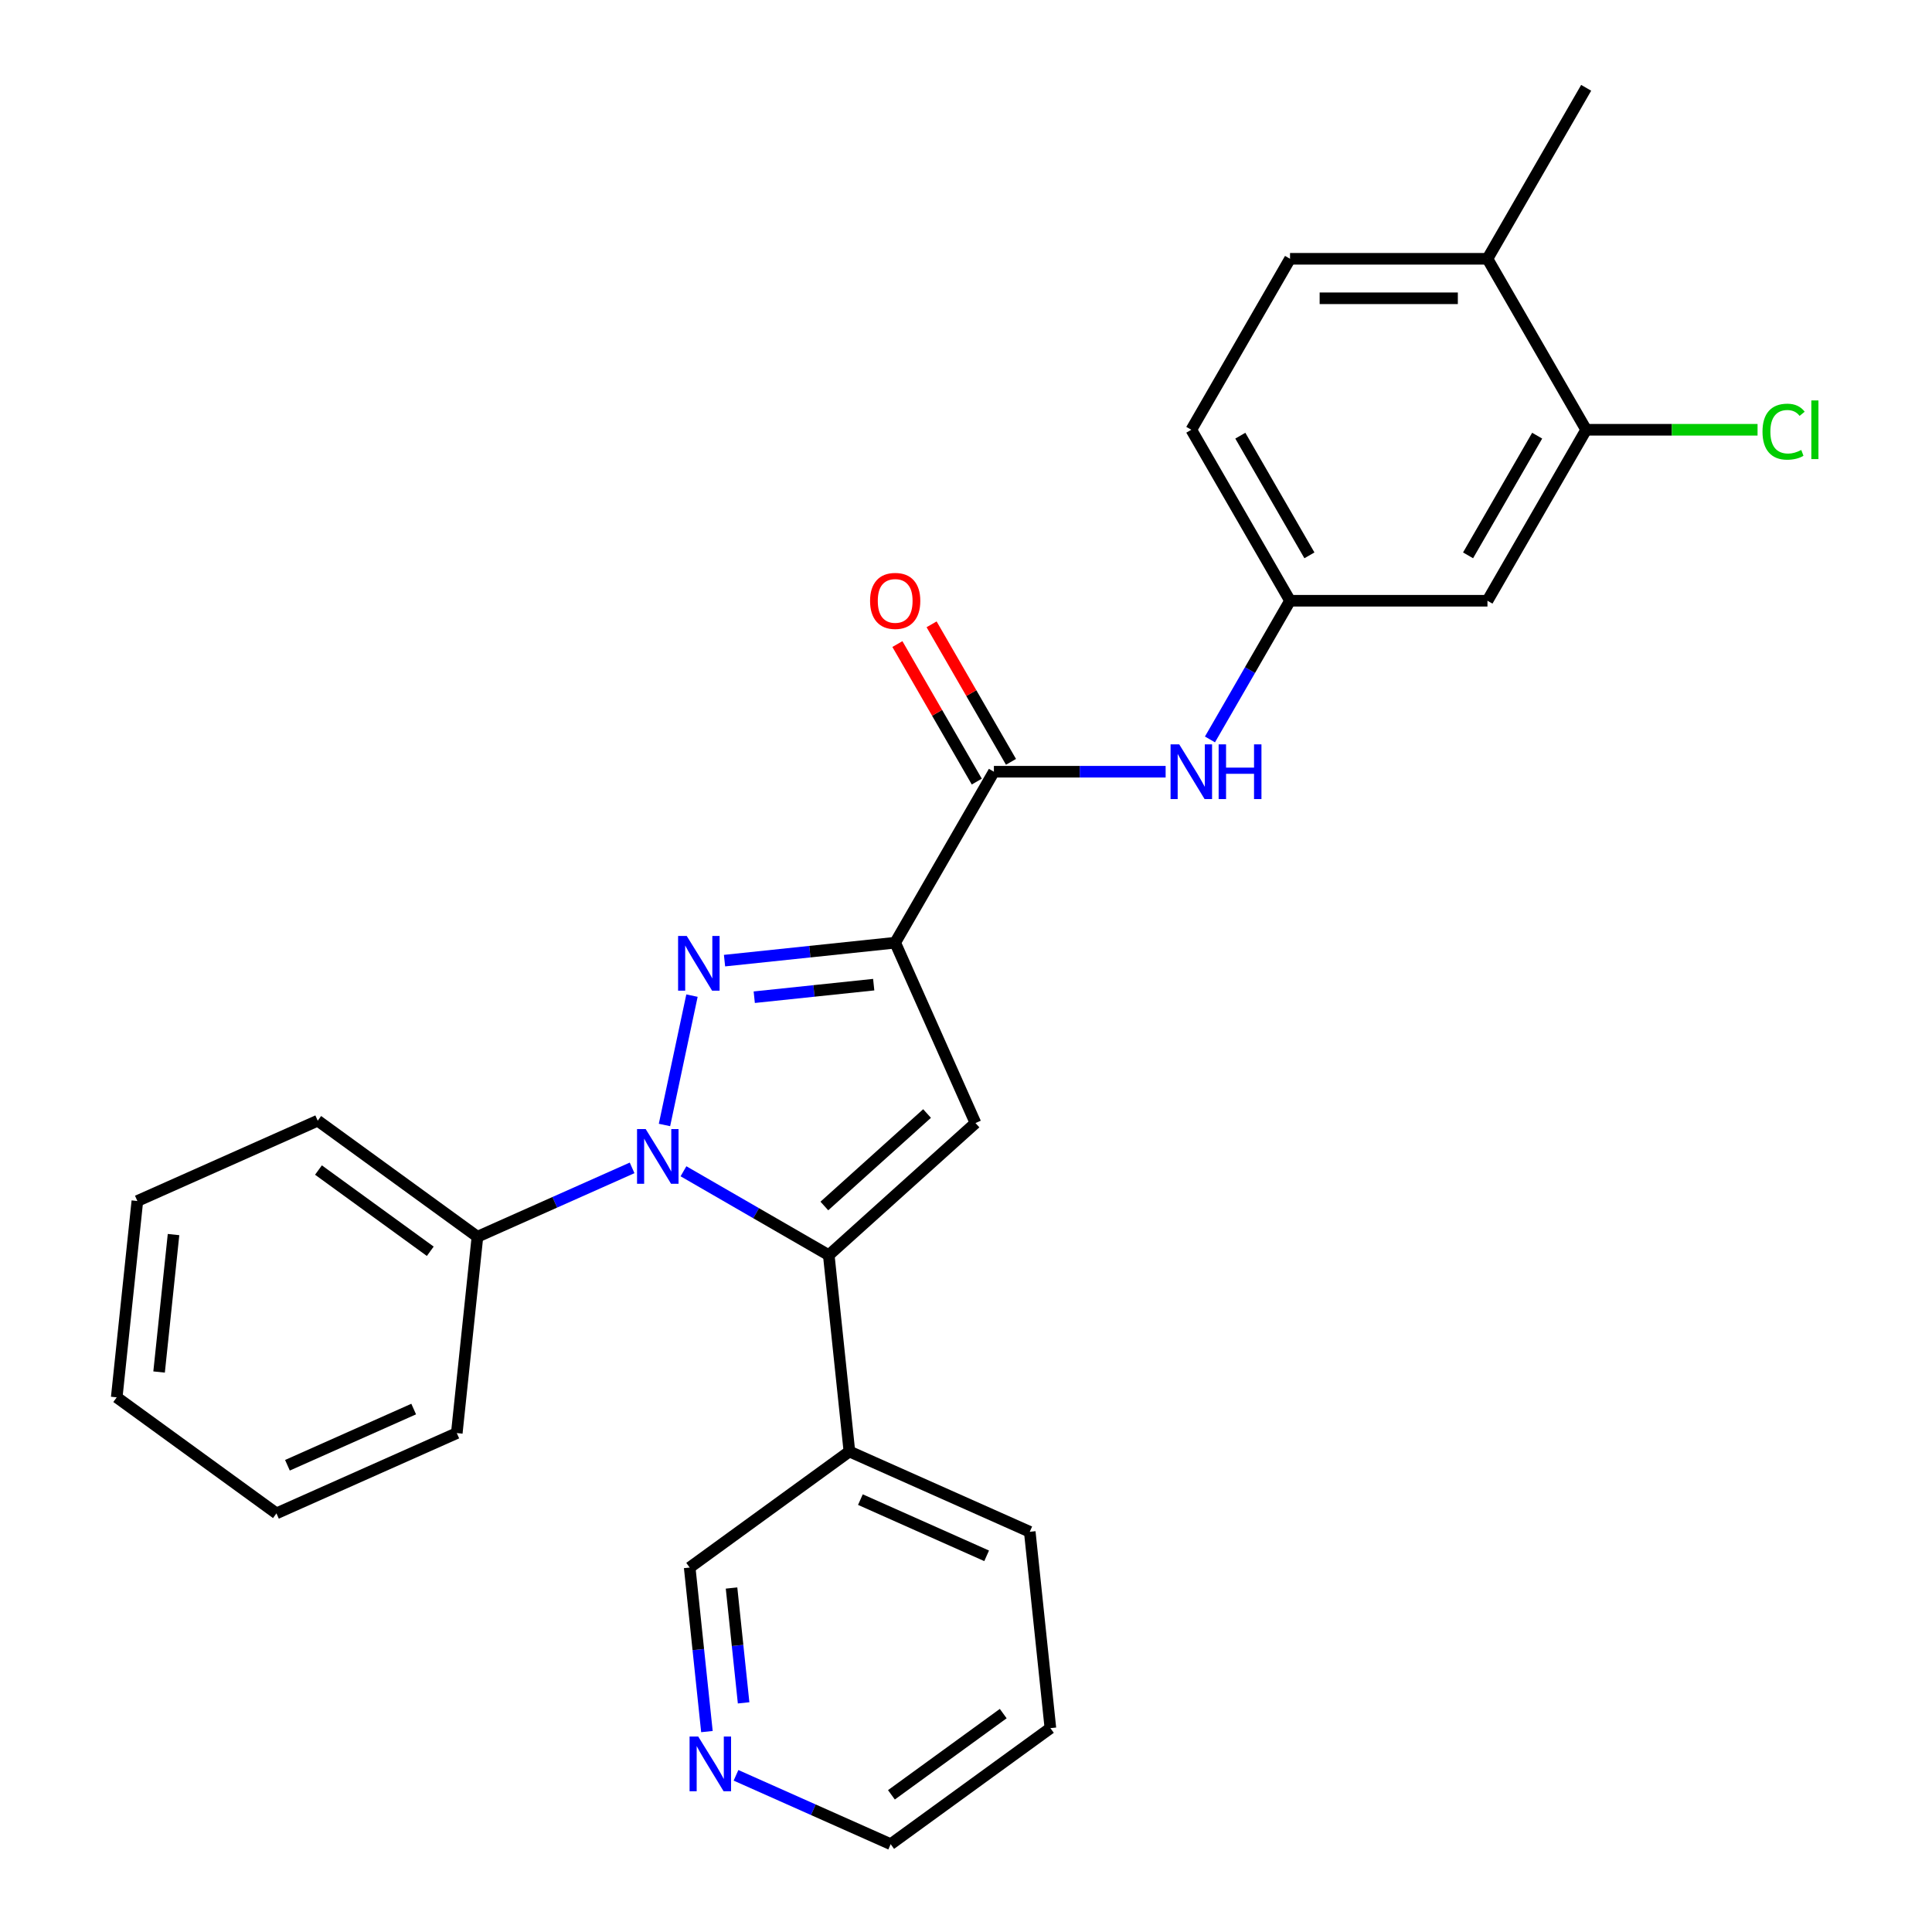 <?xml version='1.0' encoding='iso-8859-1'?>
<svg version='1.1' baseProfile='full'
              xmlns='http://www.w3.org/2000/svg'
                      xmlns:rdkit='http://www.rdkit.org/xml'
                      xmlns:xlink='http://www.w3.org/1999/xlink'
                  xml:space='preserve'
width='1000px' height='1000px' viewBox='0 0 1000 1000'>
<!-- END OF HEADER -->
<rect style='opacity:1.0;fill:#FFFFFF;stroke:none' width='1000' height='1000' x='0' y='0'> </rect>
<path class='bond-0' d='M 358.165,515.332 L 343.934,582.284' style='fill:none;fill-rule:evenodd;stroke:#0000FF;stroke-width:6px;stroke-linecap:butt;stroke-linejoin:miter;stroke-opacity:1' />
<path class='bond-1' d='M 375.012,497.22 L 419.178,492.578' style='fill:none;fill-rule:evenodd;stroke:#0000FF;stroke-width:6px;stroke-linecap:butt;stroke-linejoin:miter;stroke-opacity:1' />
<path class='bond-1' d='M 419.178,492.578 L 463.345,487.936' style='fill:none;fill-rule:evenodd;stroke:#000000;stroke-width:6px;stroke-linecap:butt;stroke-linejoin:miter;stroke-opacity:1' />
<path class='bond-1' d='M 390.398,516.153 L 421.315,512.904' style='fill:none;fill-rule:evenodd;stroke:#0000FF;stroke-width:6px;stroke-linecap:butt;stroke-linejoin:miter;stroke-opacity:1' />
<path class='bond-1' d='M 421.315,512.904 L 452.231,509.654' style='fill:none;fill-rule:evenodd;stroke:#000000;stroke-width:6px;stroke-linecap:butt;stroke-linejoin:miter;stroke-opacity:1' />
<path class='bond-2' d='M 353.766,606.247 L 391.367,627.956' style='fill:none;fill-rule:evenodd;stroke:#0000FF;stroke-width:6px;stroke-linecap:butt;stroke-linejoin:miter;stroke-opacity:1' />
<path class='bond-2' d='M 391.367,627.956 L 428.968,649.665' style='fill:none;fill-rule:evenodd;stroke:#000000;stroke-width:6px;stroke-linecap:butt;stroke-linejoin:miter;stroke-opacity:1' />
<path class='bond-9' d='M 327.177,604.49 L 287.148,622.312' style='fill:none;fill-rule:evenodd;stroke:#0000FF;stroke-width:6px;stroke-linecap:butt;stroke-linejoin:miter;stroke-opacity:1' />
<path class='bond-9' d='M 287.148,622.312 L 247.12,640.134' style='fill:none;fill-rule:evenodd;stroke:#000000;stroke-width:6px;stroke-linecap:butt;stroke-linejoin:miter;stroke-opacity:1' />
<path class='bond-3' d='M 463.345,487.936 L 504.908,581.288' style='fill:none;fill-rule:evenodd;stroke:#000000;stroke-width:6px;stroke-linecap:butt;stroke-linejoin:miter;stroke-opacity:1' />
<path class='bond-4' d='M 463.345,487.936 L 514.438,399.44' style='fill:none;fill-rule:evenodd;stroke:#000000;stroke-width:6px;stroke-linecap:butt;stroke-linejoin:miter;stroke-opacity:1' />
<path class='bond-6' d='M 428.968,649.665 L 439.65,751.292' style='fill:none;fill-rule:evenodd;stroke:#000000;stroke-width:6px;stroke-linecap:butt;stroke-linejoin:miter;stroke-opacity:1' />
<path class='bond-27' d='M 428.968,649.665 L 504.908,581.288' style='fill:none;fill-rule:evenodd;stroke:#000000;stroke-width:6px;stroke-linecap:butt;stroke-linejoin:miter;stroke-opacity:1' />
<path class='bond-27' d='M 426.684,624.22 L 479.841,576.357' style='fill:none;fill-rule:evenodd;stroke:#000000;stroke-width:6px;stroke-linecap:butt;stroke-linejoin:miter;stroke-opacity:1' />
<path class='bond-5' d='M 514.438,399.44 L 558.884,399.44' style='fill:none;fill-rule:evenodd;stroke:#000000;stroke-width:6px;stroke-linecap:butt;stroke-linejoin:miter;stroke-opacity:1' />
<path class='bond-5' d='M 558.884,399.44 L 603.33,399.44' style='fill:none;fill-rule:evenodd;stroke:#0000FF;stroke-width:6px;stroke-linecap:butt;stroke-linejoin:miter;stroke-opacity:1' />
<path class='bond-11' d='M 523.288,394.33 L 502.739,358.74' style='fill:none;fill-rule:evenodd;stroke:#000000;stroke-width:6px;stroke-linecap:butt;stroke-linejoin:miter;stroke-opacity:1' />
<path class='bond-11' d='M 502.739,358.74 L 482.191,323.149' style='fill:none;fill-rule:evenodd;stroke:#FF0000;stroke-width:6px;stroke-linecap:butt;stroke-linejoin:miter;stroke-opacity:1' />
<path class='bond-11' d='M 505.588,404.549 L 485.04,368.958' style='fill:none;fill-rule:evenodd;stroke:#000000;stroke-width:6px;stroke-linecap:butt;stroke-linejoin:miter;stroke-opacity:1' />
<path class='bond-11' d='M 485.04,368.958 L 464.492,333.367' style='fill:none;fill-rule:evenodd;stroke:#FF0000;stroke-width:6px;stroke-linecap:butt;stroke-linejoin:miter;stroke-opacity:1' />
<path class='bond-10' d='M 626.275,382.725 L 646.996,346.834' style='fill:none;fill-rule:evenodd;stroke:#0000FF;stroke-width:6px;stroke-linecap:butt;stroke-linejoin:miter;stroke-opacity:1' />
<path class='bond-10' d='M 646.996,346.834 L 667.718,310.943' style='fill:none;fill-rule:evenodd;stroke:#000000;stroke-width:6px;stroke-linecap:butt;stroke-linejoin:miter;stroke-opacity:1' />
<path class='bond-17' d='M 439.65,751.292 L 356.979,811.355' style='fill:none;fill-rule:evenodd;stroke:#000000;stroke-width:6px;stroke-linecap:butt;stroke-linejoin:miter;stroke-opacity:1' />
<path class='bond-18' d='M 439.65,751.292 L 533.002,792.855' style='fill:none;fill-rule:evenodd;stroke:#000000;stroke-width:6px;stroke-linecap:butt;stroke-linejoin:miter;stroke-opacity:1' />
<path class='bond-18' d='M 445.34,776.196 L 510.686,805.291' style='fill:none;fill-rule:evenodd;stroke:#000000;stroke-width:6px;stroke-linecap:butt;stroke-linejoin:miter;stroke-opacity:1' />
<path class='bond-7' d='M 820.998,222.447 L 769.905,310.943' style='fill:none;fill-rule:evenodd;stroke:#000000;stroke-width:6px;stroke-linecap:butt;stroke-linejoin:miter;stroke-opacity:1' />
<path class='bond-7' d='M 795.635,225.503 L 759.87,287.45' style='fill:none;fill-rule:evenodd;stroke:#000000;stroke-width:6px;stroke-linecap:butt;stroke-linejoin:miter;stroke-opacity:1' />
<path class='bond-15' d='M 820.998,222.447 L 865.354,222.447' style='fill:none;fill-rule:evenodd;stroke:#000000;stroke-width:6px;stroke-linecap:butt;stroke-linejoin:miter;stroke-opacity:1' />
<path class='bond-15' d='M 865.354,222.447 L 909.71,222.447' style='fill:none;fill-rule:evenodd;stroke:#00CC00;stroke-width:6px;stroke-linecap:butt;stroke-linejoin:miter;stroke-opacity:1' />
<path class='bond-30' d='M 820.998,222.447 L 769.905,133.951' style='fill:none;fill-rule:evenodd;stroke:#000000;stroke-width:6px;stroke-linecap:butt;stroke-linejoin:miter;stroke-opacity:1' />
<path class='bond-8' d='M 769.905,310.943 L 667.718,310.943' style='fill:none;fill-rule:evenodd;stroke:#000000;stroke-width:6px;stroke-linecap:butt;stroke-linejoin:miter;stroke-opacity:1' />
<path class='bond-20' d='M 247.12,640.134 L 164.449,580.07' style='fill:none;fill-rule:evenodd;stroke:#000000;stroke-width:6px;stroke-linecap:butt;stroke-linejoin:miter;stroke-opacity:1' />
<path class='bond-20' d='M 222.706,647.659 L 164.837,605.614' style='fill:none;fill-rule:evenodd;stroke:#000000;stroke-width:6px;stroke-linecap:butt;stroke-linejoin:miter;stroke-opacity:1' />
<path class='bond-21' d='M 247.12,640.134 L 236.438,741.761' style='fill:none;fill-rule:evenodd;stroke:#000000;stroke-width:6px;stroke-linecap:butt;stroke-linejoin:miter;stroke-opacity:1' />
<path class='bond-16' d='M 667.718,310.943 L 616.625,222.447' style='fill:none;fill-rule:evenodd;stroke:#000000;stroke-width:6px;stroke-linecap:butt;stroke-linejoin:miter;stroke-opacity:1' />
<path class='bond-16' d='M 677.753,287.45 L 641.988,225.503' style='fill:none;fill-rule:evenodd;stroke:#000000;stroke-width:6px;stroke-linecap:butt;stroke-linejoin:miter;stroke-opacity:1' />
<path class='bond-12' d='M 769.905,133.951 L 667.718,133.951' style='fill:none;fill-rule:evenodd;stroke:#000000;stroke-width:6px;stroke-linecap:butt;stroke-linejoin:miter;stroke-opacity:1' />
<path class='bond-12' d='M 754.577,154.388 L 683.046,154.388' style='fill:none;fill-rule:evenodd;stroke:#000000;stroke-width:6px;stroke-linecap:butt;stroke-linejoin:miter;stroke-opacity:1' />
<path class='bond-22' d='M 769.905,133.951 L 820.998,45.455' style='fill:none;fill-rule:evenodd;stroke:#000000;stroke-width:6px;stroke-linecap:butt;stroke-linejoin:miter;stroke-opacity:1' />
<path class='bond-13' d='M 365.903,896.268 L 361.441,853.812' style='fill:none;fill-rule:evenodd;stroke:#0000FF;stroke-width:6px;stroke-linecap:butt;stroke-linejoin:miter;stroke-opacity:1' />
<path class='bond-13' d='M 361.441,853.812 L 356.979,811.355' style='fill:none;fill-rule:evenodd;stroke:#000000;stroke-width:6px;stroke-linecap:butt;stroke-linejoin:miter;stroke-opacity:1' />
<path class='bond-13' d='M 384.89,881.395 L 381.766,851.675' style='fill:none;fill-rule:evenodd;stroke:#0000FF;stroke-width:6px;stroke-linecap:butt;stroke-linejoin:miter;stroke-opacity:1' />
<path class='bond-13' d='M 381.766,851.675 L 378.643,821.956' style='fill:none;fill-rule:evenodd;stroke:#000000;stroke-width:6px;stroke-linecap:butt;stroke-linejoin:miter;stroke-opacity:1' />
<path class='bond-29' d='M 380.955,918.902 L 420.984,936.723' style='fill:none;fill-rule:evenodd;stroke:#0000FF;stroke-width:6px;stroke-linecap:butt;stroke-linejoin:miter;stroke-opacity:1' />
<path class='bond-29' d='M 420.984,936.723 L 461.012,954.545' style='fill:none;fill-rule:evenodd;stroke:#000000;stroke-width:6px;stroke-linecap:butt;stroke-linejoin:miter;stroke-opacity:1' />
<path class='bond-14' d='M 667.718,133.951 L 616.625,222.447' style='fill:none;fill-rule:evenodd;stroke:#000000;stroke-width:6px;stroke-linecap:butt;stroke-linejoin:miter;stroke-opacity:1' />
<path class='bond-23' d='M 533.002,792.855 L 543.683,894.482' style='fill:none;fill-rule:evenodd;stroke:#000000;stroke-width:6px;stroke-linecap:butt;stroke-linejoin:miter;stroke-opacity:1' />
<path class='bond-19' d='M 461.012,954.545 L 543.683,894.482' style='fill:none;fill-rule:evenodd;stroke:#000000;stroke-width:6px;stroke-linecap:butt;stroke-linejoin:miter;stroke-opacity:1' />
<path class='bond-19' d='M 461.4,929.002 L 519.27,886.957' style='fill:none;fill-rule:evenodd;stroke:#000000;stroke-width:6px;stroke-linecap:butt;stroke-linejoin:miter;stroke-opacity:1' />
<path class='bond-24' d='M 164.449,580.07 L 71.097,621.634' style='fill:none;fill-rule:evenodd;stroke:#000000;stroke-width:6px;stroke-linecap:butt;stroke-linejoin:miter;stroke-opacity:1' />
<path class='bond-25' d='M 236.438,741.761 L 143.086,783.324' style='fill:none;fill-rule:evenodd;stroke:#000000;stroke-width:6px;stroke-linecap:butt;stroke-linejoin:miter;stroke-opacity:1' />
<path class='bond-25' d='M 214.123,729.325 L 148.776,758.419' style='fill:none;fill-rule:evenodd;stroke:#000000;stroke-width:6px;stroke-linecap:butt;stroke-linejoin:miter;stroke-opacity:1' />
<path class='bond-28' d='M 71.097,621.634 L 60.415,723.261' style='fill:none;fill-rule:evenodd;stroke:#000000;stroke-width:6px;stroke-linecap:butt;stroke-linejoin:miter;stroke-opacity:1' />
<path class='bond-28' d='M 89.82,639.014 L 82.343,710.153' style='fill:none;fill-rule:evenodd;stroke:#000000;stroke-width:6px;stroke-linecap:butt;stroke-linejoin:miter;stroke-opacity:1' />
<path class='bond-26' d='M 143.086,783.324 L 60.415,723.261' style='fill:none;fill-rule:evenodd;stroke:#000000;stroke-width:6px;stroke-linecap:butt;stroke-linejoin:miter;stroke-opacity:1' />
<path  class='atom-0' d='M 355.458 484.458
L 364.738 499.458
Q 365.658 500.938, 367.138 503.618
Q 368.618 506.298, 368.698 506.458
L 368.698 484.458
L 372.458 484.458
L 372.458 512.778
L 368.578 512.778
L 358.618 496.378
Q 357.458 494.458, 356.218 492.258
Q 355.018 490.058, 354.658 489.378
L 354.658 512.778
L 350.978 512.778
L 350.978 484.458
L 355.458 484.458
' fill='#0000FF'/>
<path  class='atom-1' d='M 334.212 584.411
L 343.492 599.411
Q 344.412 600.891, 345.892 603.571
Q 347.372 606.251, 347.452 606.411
L 347.452 584.411
L 351.212 584.411
L 351.212 612.731
L 347.332 612.731
L 337.372 596.331
Q 336.212 594.411, 334.972 592.211
Q 333.772 590.011, 333.412 589.331
L 333.412 612.731
L 329.732 612.731
L 329.732 584.411
L 334.212 584.411
' fill='#0000FF'/>
<path  class='atom-6' d='M 610.365 385.28
L 619.645 400.28
Q 620.565 401.76, 622.045 404.44
Q 623.525 407.12, 623.605 407.28
L 623.605 385.28
L 627.365 385.28
L 627.365 413.6
L 623.485 413.6
L 613.525 397.2
Q 612.365 395.28, 611.125 393.08
Q 609.925 390.88, 609.565 390.2
L 609.565 413.6
L 605.885 413.6
L 605.885 385.28
L 610.365 385.28
' fill='#0000FF'/>
<path  class='atom-6' d='M 630.765 385.28
L 634.605 385.28
L 634.605 397.32
L 649.085 397.32
L 649.085 385.28
L 652.925 385.28
L 652.925 413.6
L 649.085 413.6
L 649.085 400.52
L 634.605 400.52
L 634.605 413.6
L 630.765 413.6
L 630.765 385.28
' fill='#0000FF'/>
<path  class='atom-12' d='M 450.345 311.023
Q 450.345 304.223, 453.705 300.423
Q 457.065 296.623, 463.345 296.623
Q 469.625 296.623, 472.985 300.423
Q 476.345 304.223, 476.345 311.023
Q 476.345 317.903, 472.945 321.823
Q 469.545 325.703, 463.345 325.703
Q 457.105 325.703, 453.705 321.823
Q 450.345 317.943, 450.345 311.023
M 463.345 322.503
Q 467.665 322.503, 469.985 319.623
Q 472.345 316.703, 472.345 311.023
Q 472.345 305.463, 469.985 302.663
Q 467.665 299.823, 463.345 299.823
Q 459.025 299.823, 456.665 302.623
Q 454.345 305.423, 454.345 311.023
Q 454.345 316.743, 456.665 319.623
Q 459.025 322.503, 463.345 322.503
' fill='#FF0000'/>
<path  class='atom-14' d='M 361.4 898.822
L 370.68 913.822
Q 371.6 915.302, 373.08 917.982
Q 374.56 920.662, 374.64 920.822
L 374.64 898.822
L 378.4 898.822
L 378.4 927.142
L 374.52 927.142
L 364.56 910.742
Q 363.4 908.822, 362.16 906.622
Q 360.96 904.422, 360.6 903.742
L 360.6 927.142
L 356.92 927.142
L 356.92 898.822
L 361.4 898.822
' fill='#0000FF'/>
<path  class='atom-16' d='M 912.265 223.427
Q 912.265 216.387, 915.545 212.707
Q 918.865 208.987, 925.145 208.987
Q 930.985 208.987, 934.105 213.107
L 931.465 215.267
Q 929.185 212.267, 925.145 212.267
Q 920.865 212.267, 918.585 215.147
Q 916.345 217.987, 916.345 223.427
Q 916.345 229.027, 918.665 231.907
Q 921.025 234.787, 925.585 234.787
Q 928.705 234.787, 932.345 232.907
L 933.465 235.907
Q 931.985 236.867, 929.745 237.427
Q 927.505 237.987, 925.025 237.987
Q 918.865 237.987, 915.545 234.227
Q 912.265 230.467, 912.265 223.427
' fill='#00CC00'/>
<path  class='atom-16' d='M 937.545 207.267
L 941.225 207.267
L 941.225 237.627
L 937.545 237.627
L 937.545 207.267
' fill='#00CC00'/>
</svg>
